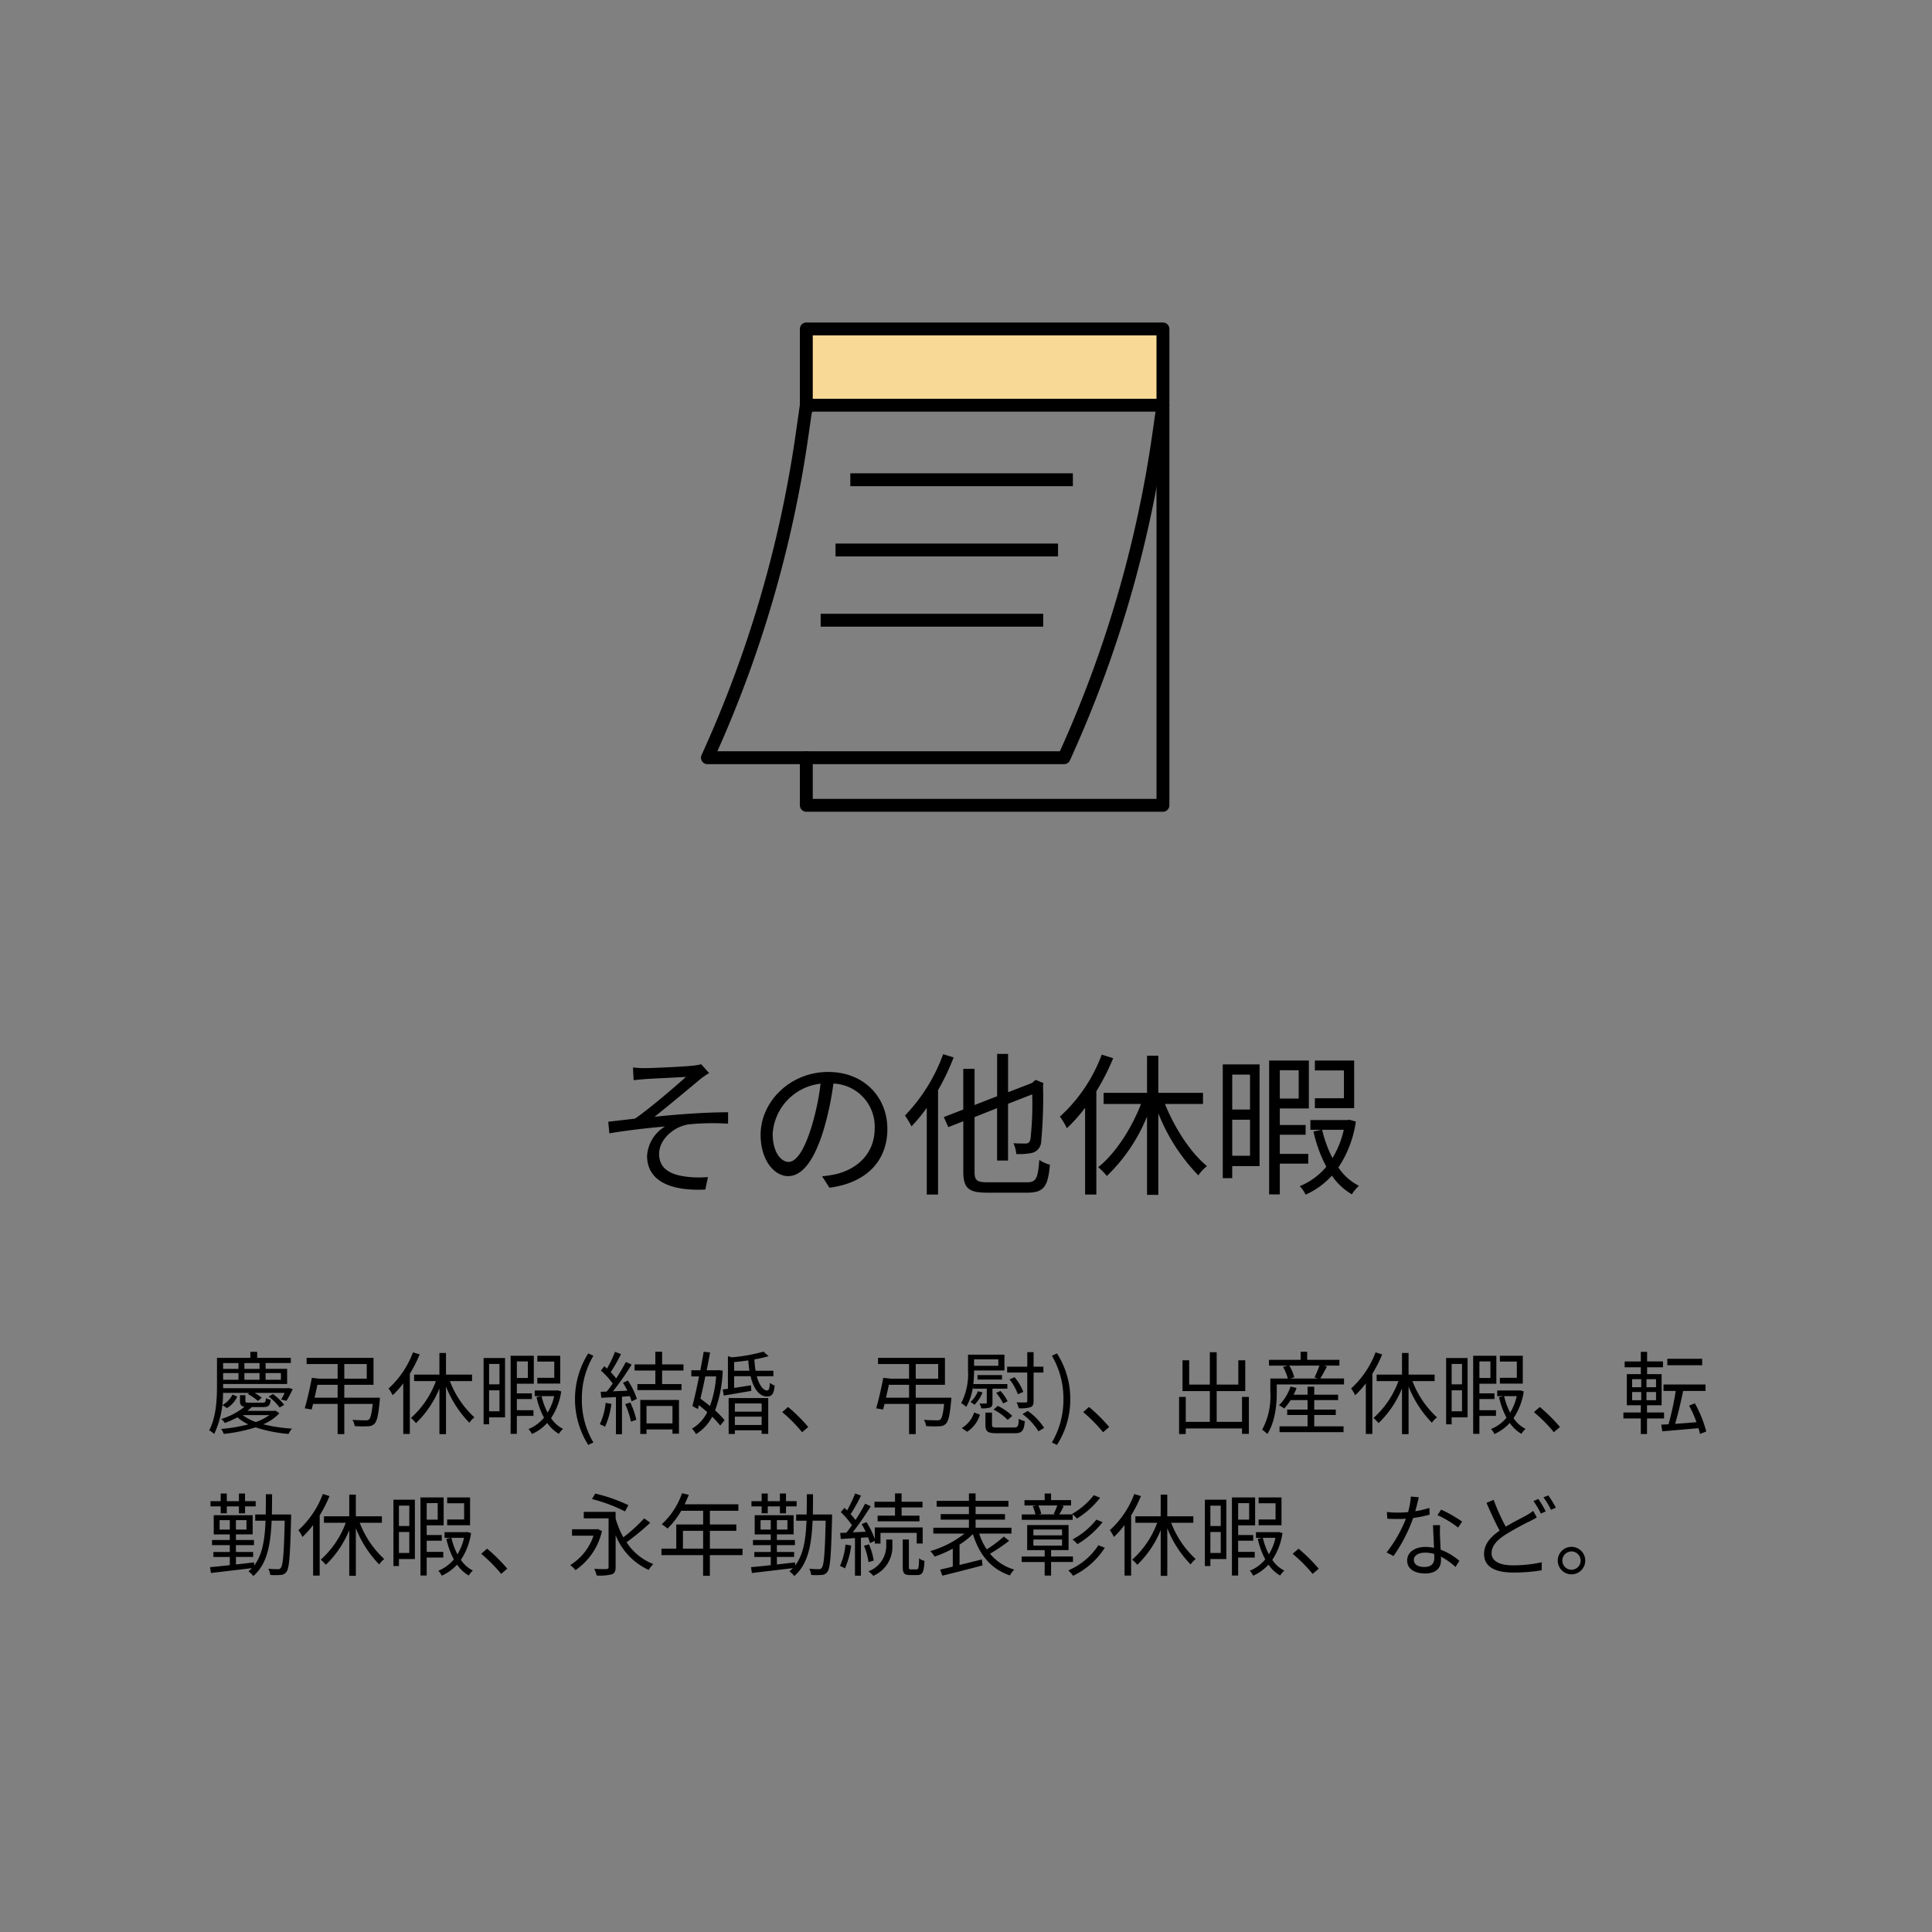 <?xml version="1.0" encoding="UTF-8"?>
<svg xmlns="http://www.w3.org/2000/svg" width="300" height="300" viewBox="0 0 300 300">
  <rect x="0" y="0" width="300" height="300" fill="#808080" stroke="none"/>
  <g id="welfare_img12" transform="translate(-854 -1607)">
    <g id="グループ_14865" data-name="グループ 14865">
      <g id="グループ_11105" data-name="グループ 11105" transform="translate(584.1 1424.685)">
        <path id="パス_17735" data-name="パス 17735" d="M-53.712-17.928l.1,1.968c.5-.048,1.224-.12,1.824-.168,1.032-.072,5.256-.264,6.312-.336-1.512,1.344-5.328,4.68-7.92,6.48-1.224.144-2.856.336-4.152.48l.168,1.8c2.88-.48,6.072-.84,8.64-1.056a5.749,5.749,0,0,0-2.784,4.536c0,3.672,3.192,5.52,9.048,5.256l.408-1.944a15.6,15.6,0,0,1-3.456-.072c-2.184-.288-4.128-1.1-4.128-3.528,0-2.256,2.28-4.248,4.608-4.584a37.559,37.559,0,0,1,6.1-.1v-1.776c-3.456,0-7.776.312-11.424.7,1.92-1.512,5.4-4.416,7.176-5.9a13.857,13.857,0,0,1,1.3-.888l-1.224-1.368a8.408,8.408,0,0,1-1.3.216c-1.392.168-6.336.384-7.392.384A15.139,15.139,0,0,1-53.712-17.928Zm39.5,9.528c0-4.872-3.576-8.832-9.192-8.832-5.856,0-10.488,4.56-10.488,9.768,0,3.96,2.136,6.408,4.272,6.408,2.232,0,4.128-2.52,5.592-7.464a47.211,47.211,0,0,0,1.44-6.912,6.683,6.683,0,0,1,6.408,6.96c0,4.152-3.024,6.432-6.1,7.128a18.129,18.129,0,0,1-2.064.312L-23.208.744C-17.52,0-14.208-3.36-14.208-8.4Zm-17.808.768a8.372,8.372,0,0,1,7.44-7.776,39.213,39.213,0,0,1-1.344,6.48c-1.224,4.056-2.5,5.664-3.624,5.664C-30.624-3.264-32.016-4.608-32.016-7.632Zm26.472-12.36a27.056,27.056,0,0,1-5.928,9.528,12.447,12.447,0,0,1,1.008,1.68,24.1,24.1,0,0,0,2.376-2.88V1.8h1.752V-14.4a37.917,37.917,0,0,0,2.424-5.088ZM1.344-.1C-.36-.1-.672-.408-.672-1.776v-8.448l3.5-1.392V-3.48h1.7v-8.808L8.28-13.752A49.575,49.575,0,0,1,8.016-6.84c-.144.624-.384.72-.816.72-.312,0-1.176,0-1.824-.048a5.407,5.407,0,0,1,.432,1.68,10.048,10.048,0,0,0,2.424-.168,1.875,1.875,0,0,0,1.44-1.752,73.13,73.13,0,0,0,.288-8.784l.072-.312-1.224-.5-.312.264-.24.216-3.72,1.44V-20.04h-1.7v6.576L-.672-12.1v-5.616H-2.424V-11.4l-3.024,1.176.7,1.56,2.328-.912v7.8c0,2.616.84,3.288,3.7,3.288H7.536c2.64,0,3.192-1.056,3.5-4.344a5.162,5.162,0,0,1-1.656-.744C9.168-.744,8.928-.1,7.464-.1ZM19.08-19.92a24.663,24.663,0,0,1-6.5,9.624,10.213,10.213,0,0,1,1.08,1.8,24.35,24.35,0,0,0,2.832-3.168V1.8H18.24V-14.232a35.655,35.655,0,0,0,2.616-5.136ZM34.8-12.264v-1.728H27.864v-5.76H26.112v5.76H19.368v1.728h5.808c-1.512,3.912-4.056,7.776-6.648,9.816A10.355,10.355,0,0,1,19.872-1.08a26.8,26.8,0,0,0,6.24-9.24V1.848h1.752V-10.824A29.136,29.136,0,0,0,34.08-1.176a6.393,6.393,0,0,1,1.344-1.44c-2.5-2.016-4.992-5.832-6.528-9.648Zm23.472-6.744h-6.1v1.536h4.512v4.32H52.176v1.536h6.1ZM42.1-16.824V-11.4h-2.76v-5.424Zm-2.76,12.6V-9.816H42.1v5.592Zm4.248-14.184H37.872V-.744h1.464V-2.616h4.248Zm6.072.912V-13.1H46.728V-17.5ZM51.144-3V-4.512H46.728V-7.488h4.008V-9H46.728v-2.568H51.24v-7.44H45.072V1.776h1.656V-3Zm5.52-5.256a14.751,14.751,0,0,1-1.752,4.392A18.389,18.389,0,0,1,53.3-8.256Zm.864-1.56-.288.048H51.48v1.512h1.7l-1.224.264A21.123,21.123,0,0,0,53.952-2.52,10.53,10.53,0,0,1,49.824.5a4.991,4.991,0,0,1,.912,1.32,12.35,12.35,0,0,0,4.08-2.952,9.61,9.61,0,0,0,3.1,2.9,6.58,6.58,0,0,1,1.1-1.32A8.409,8.409,0,0,1,55.824-2.4a17.17,17.17,0,0,0,2.712-7.128Z" transform="translate(421.9 366)"></path>
      </g>
      <path id="パス_17678" data-name="パス 17678" d="M5.026,6.046v.9H2.646v-.9Zm3.276.9H5.95v-.9H8.3ZM11.62,7.6V8.636H9.24V7.6Zm-5.67,0H8.3V8.636H5.95Zm-3.3,0h2.38V8.636H2.646Zm4.046,3.08-.21.168A8.1,8.1,0,0,1,8.05,11.926l.588-.49a6.53,6.53,0,0,0-1.106-.756h4.662a7.637,7.637,0,0,1-.546,1.022l.826.21a14.662,14.662,0,0,0,.98-1.834l-.686-.168-.154.042H2.646V9.294h9.94V6.942H9.24v-.9h3.92V5.234H7.938V4.3H6.874v.938H1.694V9.462c0,2.086-.1,4.97-1.218,7.028a3.139,3.139,0,0,1,.784.574A14.746,14.746,0,0,0,2.632,10.68Zm3.01.56a8.193,8.193,0,0,1,1.708,1.708l.714-.406a8.309,8.309,0,0,0-1.736-1.68ZM3.248,13.032a4.13,4.13,0,0,0,1.6-1.778L4.1,10.932A3.745,3.745,0,0,1,2.534,12.57Zm6.58,1.092a7.97,7.97,0,0,1-2.1,1.078A7.674,7.674,0,0,1,5.67,14.124Zm.938-.7-.168.042H6.426q.357-.294.672-.588H8.89c.784,0,1.064-.224,1.134-1.134a2.491,2.491,0,0,1-.728-.252c-.042.63-.126.714-.518.714H6.762c-.56,0-.658-.042-.658-.294V11.03h-.84V11.9c0,.6.154.854.7.938a10.715,10.715,0,0,1-3.626,1.9,2.185,2.185,0,0,1,.574.616,14.987,14.987,0,0,0,1.96-.882,6.787,6.787,0,0,0,1.694,1.092,25.163,25.163,0,0,1-4.228.714,3.138,3.138,0,0,1,.406.77,25.178,25.178,0,0,0,4.942-1.022A21.866,21.866,0,0,0,12.81,17.05a3.207,3.207,0,0,1,.532-.826,23.941,23.941,0,0,1-4.452-.672,7.177,7.177,0,0,0,2.492-1.722Zm6.076-2c.154-.644.308-1.344.448-2h3.136v2ZM21.462,6.2h3.486V8.468H21.462Zm0,5.222v-2H26V5.234H15.61V6.2h4.816V8.468h-2.94V8.454l-1.064-.112c-.28,1.5-.742,3.528-1.106,4.732l1.078.182c.07-.266.14-.546.224-.868h3.808v4.69h1.036v-4.69h4.41c-.154,1.526-.35,2.226-.588,2.436a.883.883,0,0,1-.56.112c-.308,0-1.162-.014-2-.07a2.191,2.191,0,0,1,.35.966,17.421,17.421,0,0,0,2.044.028,1.45,1.45,0,0,0,1.008-.364c.406-.392.63-1.344.84-3.626.014-.154.028-.448.028-.448ZM32.13,4.38a14.387,14.387,0,0,1-3.794,5.614,5.958,5.958,0,0,1,.63,1.05A14.2,14.2,0,0,0,30.618,9.2V17.05H31.64V7.7a20.8,20.8,0,0,0,1.526-3ZM41.3,8.846V7.838H37.254V4.478H36.232v3.36H32.3V8.846h3.388a14.222,14.222,0,0,1-3.878,5.726,6.04,6.04,0,0,1,.784.8,15.632,15.632,0,0,0,3.64-5.39v7.1h1.022V9.686a17,17,0,0,0,3.626,5.628,3.729,3.729,0,0,1,.784-.84,14.772,14.772,0,0,1-3.808-5.628ZM54.992,4.912H51.436v.9h2.632v2.52H51.436v.9h3.556ZM45.556,6.186V9.35h-1.61V6.186Zm-1.61,7.35V10.274h1.61v3.262Zm2.478-8.274H43.092v10.3h.854V14.474h2.478Zm3.542.532V8.356H48.258V5.794Zm.868,8.456v-.882H48.258V11.632H50.6V10.75H48.258v-1.5H50.89V4.912h-3.6V17.036h.966V14.25Zm3.22-3.066a8.6,8.6,0,0,1-1.022,2.562,10.727,10.727,0,0,1-.938-2.562Zm.5-.91-.168.028H51.03v.882h.994l-.714.154a12.322,12.322,0,0,0,1.162,3.192,6.142,6.142,0,0,1-2.408,1.764,2.911,2.911,0,0,1,.532.77,7.2,7.2,0,0,0,2.38-1.722,5.606,5.606,0,0,0,1.806,1.694,3.838,3.838,0,0,1,.644-.77A4.905,4.905,0,0,1,53.564,14.6a10.016,10.016,0,0,0,1.582-4.158Zm4.788,8.484.8-.378a12.906,12.906,0,0,1-1.792-6.734,12.941,12.941,0,0,1,1.792-6.734l-.8-.364a13.294,13.294,0,0,0,0,14.21Zm2.7-6.538a10.061,10.061,0,0,1-.91,3.332,3.636,3.636,0,0,1,.812.392,12.321,12.321,0,0,0,.994-3.556Zm3.038.2a13.943,13.943,0,0,1,.9,2.716l.826-.28a12.128,12.128,0,0,0-.938-2.688ZM64.736,9.1c.238.378.476.812.686,1.232-.77.042-1.54.07-2.24.1a40.837,40.837,0,0,0,2.9-4.158l-.9-.392c-.392.756-.924,1.666-1.5,2.548a9.852,9.852,0,0,0-.854-.966,25.191,25.191,0,0,0,1.6-2.814L63.5,4.3a19.109,19.109,0,0,1-1.246,2.6c-.14-.126-.28-.252-.42-.364l-.532.672A12.142,12.142,0,0,1,63.14,9.224c-.308.448-.63.882-.938,1.246-.322.014-.644.028-.924.028l.084.938c.672-.028,1.442-.07,2.282-.112v5.768h.938V11.268l1.218-.084a5.417,5.417,0,0,1,.266.812l.826-.392a11.967,11.967,0,0,0-1.386-2.842Zm7.686,3.612v2.7H68.39v-2.7Zm-5,4.34h.966v-.7h4.032v.658H73.43V11.772H67.424ZM74.13,7.208V6.256H70.812V4.282h-1.05V6.256h-3.22v.952h3.22v2.1H66.976v.938h6.846V9.308h-3.01v-2.1Zm5.068.91a16.836,16.836,0,0,1-.952,4.592c-.49-.392-1.008-.784-1.484-1.134.252-1.064.518-2.254.756-3.458Zm.406-.98-.182.028H77.728c.2-.966.378-1.918.532-2.772l-.994-.1c-.14.868-.322,1.862-.518,2.87h-1.4v.952h1.2c-.336,1.722-.714,3.416-1.036,4.606l.854.462.154-.6c.434.336.868.7,1.3,1.078a5.879,5.879,0,0,1-2.366,2.562,5.158,5.158,0,0,1,.63.854,7,7,0,0,0,2.506-2.7,12.856,12.856,0,0,1,1.246,1.372l.672-.84a13.112,13.112,0,0,0-1.47-1.512A19.874,19.874,0,0,0,80.22,7.222Zm6.664,5.18v1.274H82.11V12.318ZM82.11,15.664v-1.3h4.158v1.3Zm-.966,1.386h.966v-.56h4.158v.546H87.29V11.478H81.144ZM82,7.236V5.892c.714-.07,1.47-.154,2.2-.266a13.872,13.872,0,0,0,.168,1.61Zm6.09.854V7.236H85.33a12.912,12.912,0,0,1-.182-1.764,17.758,17.758,0,0,0,2.2-.5l-.8-.7a26.223,26.223,0,0,1-4.928.882l-.588-.182v5.068c-.294.042-.56.07-.812.1l.168.952c1.2-.2,2.744-.462,4.27-.728l-.042-.868c-.91.14-1.806.294-2.618.406V8.09h2.548c.462,1.946,1.372,3.15,2.548,3.15.728,0,1.078-.364,1.19-1.708a2.338,2.338,0,0,1-.742-.42c-.042.854-.14,1.19-.406,1.19-.616.014-1.246-.812-1.624-2.212Zm4.466,8.694.952-.812a26.277,26.277,0,0,0-3.136-3.108l-.91.8A23.324,23.324,0,0,1,92.554,16.784Zm13.02-5.362c.154-.644.308-1.344.448-2h3.136v2Zm4.62-5.222h3.486V8.468h-3.486Zm0,5.222v-2h4.536V5.234H104.342V6.2h4.816V8.468h-2.94V8.454l-1.064-.112c-.28,1.5-.742,3.528-1.106,4.732l1.078.182c.07-.266.14-.546.224-.868h3.808v4.69h1.036v-4.69h4.41c-.154,1.526-.35,2.226-.588,2.436a.883.883,0,0,1-.56.112c-.308,0-1.162-.014-2-.07a2.191,2.191,0,0,1,.35.966,17.421,17.421,0,0,0,2.044.028,1.45,1.45,0,0,0,1.008-.364c.406-.392.63-1.344.84-3.626.014-.154.028-.448.028-.448Zm17.318.518c0,.182-.042.21-.238.224s-.77,0-1.428-.014a3.144,3.144,0,0,1,.336.91,5.053,5.053,0,0,0,1.834-.168c.364-.14.476-.42.476-.952V7.516h1.526v-.91h-1.526V4.352h-.98V6.606H124.39v.91h3.122Zm-2.338,2.31a8.385,8.385,0,0,0-2.24-1.554l-.658.574a8.491,8.491,0,0,1,2.2,1.6Zm-.714-2.268a6.712,6.712,0,0,0-1.106-1.6l-.672.294a7.473,7.473,0,0,1,1.078,1.638Zm2.436-1.456a7.479,7.479,0,0,0-1.358-2.282l-.784.336a8.305,8.305,0,0,1,1.3,2.31Zm-8.722,6.188a4.8,4.8,0,0,0,1.988-2.66l-.9-.336a4.4,4.4,0,0,1-1.918,2.422Zm1.666-6.286a4.4,4.4,0,0,1-1.148,1.666,3,3,0,0,1,.616.434,5.715,5.715,0,0,0,1.26-1.918Zm3.178-4.956v.994h-3.766V5.472Zm-.91,4.55h2.31V9.308H119.14a19.253,19.253,0,0,0,.112-2.1V7.194h4.718V4.744h-5.656v2.45a9.868,9.868,0,0,1-1.064,5.082,3.652,3.652,0,0,1,.784.574A8.524,8.524,0,0,0,119.1,9.574v.448h2.128v2.156c0,.112-.028.14-.168.154s-.5,0-.966-.014a3.086,3.086,0,0,1,.28.756,3.661,3.661,0,0,0,1.386-.14c.294-.126.35-.322.35-.756Zm1.484-1.414v-.7h-3.808v.7Zm-.686,7.448c-.742,0-.868-.056-.868-.42v-1.89h-1.022v1.9c0,1.05.364,1.3,1.806,1.3h2.73c1.134,0,1.442-.35,1.582-1.876a3.441,3.441,0,0,1-.938-.364c-.056,1.19-.14,1.344-.742,1.344Zm3.864-2.086a9.477,9.477,0,0,1,2.478,2.674l.882-.532a9.368,9.368,0,0,0-2.548-2.632Zm5.348,4.788a13.015,13.015,0,0,0,2.072-7.112,12.967,12.967,0,0,0-2.072-7.1l-.784.364a13.075,13.075,0,0,1,1.792,6.734,13.039,13.039,0,0,1-1.792,6.734Zm7.168-1.974.952-.812a26.277,26.277,0,0,0-3.136-3.108l-.91.8A23.325,23.325,0,0,1,139.286,16.784ZM160.86,11.3v3.878h-3.934V10.4h4.438V5.612h-1.078v3.78h-3.36V4.366h-1.064V9.392h-3.206V5.612H151.62V10.4h4.242v4.774h-3.738V11.3h-1.036v5.768h1.036V16.2h8.736v.84h1.064V11.3Zm11.214,2.814h3.346v-.84h-3.346V11.8h3.71v-.84h-3.71V9.714h-1.036V10.96h-2.17a7.72,7.72,0,0,0,.462-1.05l-.938-.224A7.36,7.36,0,0,1,166.6,12.6a5.716,5.716,0,0,1,.812.5,9.066,9.066,0,0,0,.994-1.3h2.632v1.47h-3.164v.84h3.164v1.764h-4.354v.9h9.94v-.9h-4.55Zm.8-7.672a16.265,16.265,0,0,1-.756,1.834l.49.168h-4.27l.63-.182a6,6,0,0,0-.77-1.82Zm.14,2c.322-.518.7-1.218,1.05-1.876l-.518-.126h2.436v-.9h-5V4.282H169.96v1.26h-4.914v.9h2.9l-.714.2a7.7,7.7,0,0,1,.742,1.806h-2.716v2.17a10.913,10.913,0,0,1-1.274,5.782,4.538,4.538,0,0,1,.8.658c1.232-1.862,1.47-4.606,1.47-6.44V9.364h10.444V8.44Zm8.582-4.06A14.387,14.387,0,0,1,177.8,9.994a5.958,5.958,0,0,1,.63,1.05A14.2,14.2,0,0,0,180.082,9.2V17.05H181.1V7.7a20.8,20.8,0,0,0,1.526-3Zm9.17,4.466V7.838h-4.046V4.478H185.7v3.36h-3.934V8.846h3.388a14.222,14.222,0,0,1-3.878,5.726,6.04,6.04,0,0,1,.784.8,15.632,15.632,0,0,0,3.64-5.39v7.1h1.022V9.686a17,17,0,0,0,3.626,5.628,3.729,3.729,0,0,1,.784-.84,14.772,14.772,0,0,1-3.808-5.628Zm13.692-3.934H200.9v.9h2.632v2.52H200.9v.9h3.556ZM195.02,6.186V9.35h-1.61V6.186Zm-1.61,7.35V10.274h1.61v3.262Zm2.478-8.274h-3.332v10.3h.854V14.474h2.478Zm3.542.532V8.356h-1.708V5.794Zm.868,8.456v-.882h-2.576V11.632h2.338V10.75h-2.338v-1.5h2.632V4.912h-3.6V17.036h.966V14.25Zm3.22-3.066a8.6,8.6,0,0,1-1.022,2.562,10.727,10.727,0,0,1-.938-2.562Zm.5-.91-.168.028h-3.36v.882h.994l-.714.154a12.322,12.322,0,0,0,1.162,3.192,6.142,6.142,0,0,1-2.408,1.764,2.912,2.912,0,0,1,.532.77,7.2,7.2,0,0,0,2.38-1.722,5.606,5.606,0,0,0,1.806,1.694,3.839,3.839,0,0,1,.644-.77,4.905,4.905,0,0,1-1.862-1.666,10.016,10.016,0,0,0,1.582-4.158Zm5.264,6.51.952-.812a26.277,26.277,0,0,0-3.136-3.108l-.91.8A23.325,23.325,0,0,1,209.286,16.784Zm23.03-11.4H226.9v.994h5.418ZM221.438,10.54h1.414v1.274h-1.414Zm0-1.988h1.414V9.8h-1.414Zm3.71,1.246h-1.484V8.552h1.484Zm0,2.016h-1.484V10.54h1.484Zm1.246,2.828v-.924h-2.646V12.6h2.268V7.768h-2.254V6.7h2.464v-.91h-2.464V4.3h-.98v1.5h-2.506V6.7h2.506V7.768h-2.17V12.6h2.17v1.12h-2.7v.924h2.7v2.422h.966V14.642Zm6.552,2.03a18.546,18.546,0,0,0-1.764-4.368l-.9.35a17.788,17.788,0,0,1,1.148,2.576c-1.148.1-2.3.182-3.318.252.434-1.442.9-3.43,1.246-5.11h3.472V9.378H226.31v.994h1.9a46.623,46.623,0,0,1-1.12,5.18c-.42.014-.8.042-1.134.056l.168,1.036c1.5-.126,3.6-.308,5.614-.49.1.322.182.63.238.9ZM2.268,29.376H3.22V28.3H5.1v1.078h.952V28.3H7.7v-.812H6.048V26.3H5.1v1.19H3.22V26.3H2.268v1.19H.686V28.3H2.268ZM2.1,31.9V30.44H3.682V31.9Zm4.172,0H4.634V30.44H6.272Zm6.93-2.338H10.22c.014-1.008.028-2.058.028-3.15H9.282c0,1.092,0,2.156-.028,3.15H7.63v.966h1.6c-.1,2.9-.476,5.292-1.764,6.958l-.014-.49c-.938.112-1.9.224-2.814.322V36.152H7.308v-.77H4.634V34.318h2.8v-.8h-2.8v-.868h2.6V29.67H1.19v2.982H3.682v.868H.924v.8H3.682v1.064H1.134v.77H3.682v1.274c-1.162.126-2.226.238-3.066.308l.14.91c1.666-.2,4.046-.476,6.356-.756a4.53,4.53,0,0,1-.532.5,3.4,3.4,0,0,1,.756.728c2.142-1.848,2.688-4.858,2.842-8.6h2.03c-.112,5.082-.266,6.9-.6,7.308a.453.453,0,0,1-.462.224,13.741,13.741,0,0,1-1.484-.07,2.487,2.487,0,0,1,.294.966,10.34,10.34,0,0,0,1.624,0,1.113,1.113,0,0,0,.91-.5c.434-.574.56-2.52.714-8.386ZM18.13,26.38a14.387,14.387,0,0,1-3.794,5.614,5.958,5.958,0,0,1,.63,1.05A14.2,14.2,0,0,0,16.618,31.2V39.05H17.64V29.7a20.8,20.8,0,0,0,1.526-3Zm9.17,4.466V29.838H23.254v-3.36H22.232v3.36H18.3v1.008h3.388a14.222,14.222,0,0,1-3.878,5.726,6.041,6.041,0,0,1,.784.8,15.632,15.632,0,0,0,3.64-5.39v7.1h1.022V31.686a17,17,0,0,0,3.626,5.628,3.729,3.729,0,0,1,.784-.84,14.772,14.772,0,0,1-3.808-5.628Zm13.692-3.934H37.436v.9h2.632v2.52H37.436v.9h3.556Zm-9.436,1.274V31.35h-1.61V28.186Zm-1.61,7.35V32.274h1.61v3.262Zm2.478-8.274H29.092v10.3h.854V36.474h2.478Zm3.542.532v2.562H34.258V27.794Zm.868,8.456v-.882H34.258V33.632H36.6V32.75H34.258v-1.5H36.89v-4.34h-3.6V39.036h.966V36.25Zm3.22-3.066a8.6,8.6,0,0,1-1.022,2.562,10.727,10.727,0,0,1-.938-2.562Zm.5-.91-.168.028H37.03v.882h.994l-.714.154a12.322,12.322,0,0,0,1.162,3.192,6.142,6.142,0,0,1-2.408,1.764,2.911,2.911,0,0,1,.532.77,7.2,7.2,0,0,0,2.38-1.722,5.606,5.606,0,0,0,1.806,1.694,3.838,3.838,0,0,1,.644-.77A4.905,4.905,0,0,1,39.564,36.6a10.016,10.016,0,0,0,1.582-4.158Zm5.264,6.51.952-.812a26.278,26.278,0,0,0-3.136-3.108l-.91.8A23.325,23.325,0,0,1,45.822,38.784ZM65.576,28.116a24.793,24.793,0,0,0-5.152-1.806l-.5.854a24.44,24.44,0,0,1,5.124,1.918Zm-4.788,3.7-.182.042h-3.78v.994h3.332a8.526,8.526,0,0,1-3.612,4.564,4.323,4.323,0,0,1,.812.784,9.987,9.987,0,0,0,4.116-6.076Zm7.238-1.652a25.539,25.539,0,0,1-3.234,2.94,14.149,14.149,0,0,1-1.2-2.912V29.152H58.646V30.16H62.5v7.56c0,.224-.084.294-.336.308-.224.014-1.05.014-1.9-.028a3.586,3.586,0,0,1,.378,1.036,7.969,7.969,0,0,0,2.352-.182c.448-.168.6-.49.6-1.12V32.778a10.049,10.049,0,0,0,5.138,5.39,4.19,4.19,0,0,1,.714-.91,8.728,8.728,0,0,1-4.158-3.388,36.81,36.81,0,0,0,3.682-3.038Zm6.02,4.7V32.092h3.136v2.772Zm9.254,0H78.232V32.092h4.1v-.98h-4.1V28.984h4.424V27.976H74.312c.224-.476.448-.98.644-1.47l-1.05-.252a11.847,11.847,0,0,1-3.15,4.83,6.443,6.443,0,0,1,.9.658,12.935,12.935,0,0,0,2.128-2.758h3.4v2.128H73.01v3.752h-2.3v1.008h6.468v3.206h1.05V35.872H83.3Zm2.968-5.488h.952V28.3H89.1v1.078h.952V28.3H91.7v-.812H90.048V26.3H89.1v1.19H87.22V26.3h-.952v1.19H84.686V28.3h1.582ZM86.1,31.9V30.44h1.582V31.9Zm4.172,0H88.634V30.44h1.638Zm6.93-2.338H94.22c.014-1.008.028-2.058.028-3.15h-.966c0,1.092,0,2.156-.028,3.15H91.63v.966h1.6c-.1,2.9-.476,5.292-1.764,6.958l-.014-.49c-.938.112-1.9.224-2.814.322V36.152h2.674v-.77H88.634V34.318h2.8v-.8h-2.8v-.868h2.6V29.67H85.19v2.982h2.492v.868H84.924v.8h2.758v1.064H85.134v.77h2.548v1.274c-1.162.126-2.226.238-3.066.308l.14.91c1.666-.2,4.046-.476,6.356-.756a4.53,4.53,0,0,1-.532.5,3.4,3.4,0,0,1,.756.728c2.142-1.848,2.688-4.858,2.842-8.6h2.03c-.112,5.082-.266,6.9-.6,7.308a.453.453,0,0,1-.462.224,13.741,13.741,0,0,1-1.484-.07,2.487,2.487,0,0,1,.294.966,10.34,10.34,0,0,0,1.624,0,1.113,1.113,0,0,0,.91-.5c.434-.574.56-2.52.714-8.386Zm9.772.182h-2.7v.882h6.5V29.74H108V28.466h3.248v-.882H108v-1.3h-1.022v1.3h-3.192v.882h3.192Zm-7.686,4.48a10.933,10.933,0,0,1-.854,3.332,3.579,3.579,0,0,1,.77.378,12.817,12.817,0,0,0,.966-3.556Zm3.5-1.12a4.747,4.747,0,0,1,.294.9l.756-.35v.42h.882V32.414h5.628v1.652h.924V31.574h-7.434V33.38a12.633,12.633,0,0,0-1.288-2.632l-.756.308a13.336,13.336,0,0,1,.63,1.176l-2.016.1a46.3,46.3,0,0,0,2.8-4.046l-.868-.406a28.929,28.929,0,0,1-1.5,2.534,9.914,9.914,0,0,0-.756-.9,26.428,26.428,0,0,0,1.61-2.884l-.91-.336a20.225,20.225,0,0,1-1.246,2.632c-.14-.14-.28-.266-.42-.392l-.56.658a12.64,12.64,0,0,1,1.736,2.03c-.294.42-.588.812-.868,1.162l-.966.042.1.938,2.2-.14v5.838h.924V33.17Zm.882,3.612a10.3,10.3,0,0,0-.742-2.52l-.77.224a9.761,9.761,0,0,1,.7,2.534Zm1.946-2.408a4.237,4.237,0,0,1-2.758,4.074,5.12,5.12,0,0,1,.742.7,4.9,4.9,0,0,0,2.968-4.76V33.45h-.952Zm3.836,3.78c-.28,0-.322-.056-.322-.406V33.436h-.952v4.242c0,1.008.224,1.288,1.148,1.288h1.12c.784,0,1.036-.448,1.106-2.2a2.234,2.234,0,0,1-.84-.406c-.028,1.5-.1,1.722-.378,1.722Zm14.42-5.1a20.372,20.372,0,0,1-2.646,1.988,9.442,9.442,0,0,1-1.176-2.45h5.012v-.91H119.49v-1.26h4.564V29.5H119.49V28.354h5.1v-.91h-5.1V26.282h-1.036v1.162h-5.012v.91h5.012V29.5h-4.382v.854h4.382v1.26h-5.53v.91h4.844a15.378,15.378,0,0,1-5.306,2.716,6.685,6.685,0,0,1,.672.854,17.937,17.937,0,0,0,2.814-1.232V37.65c-.728.182-1.4.336-1.96.462l.336.952c1.666-.42,4.046-1.008,6.244-1.6l-.112-.924c-1.162.294-2.352.588-3.458.854V34.234A12.58,12.58,0,0,0,119.07,32.6c.98,3.164,2.772,5.418,5.754,6.426a3.338,3.338,0,0,1,.672-.91,7.607,7.607,0,0,1-3.766-2.464,25.206,25.206,0,0,0,2.968-2.016Zm13.972-6.426a11.67,11.67,0,0,1-3.374,2.912,4.659,4.659,0,0,1,.756.714,13.4,13.4,0,0,0,3.6-3.234Zm.406,3.794a12.066,12.066,0,0,1-3.71,3.08,4.8,4.8,0,0,1,.77.728,14.4,14.4,0,0,0,3.906-3.416Zm-6.076-2.2a10.043,10.043,0,0,1-.56,1.316l.266.07h-2.646l.448-.084a5.541,5.541,0,0,0-.448-1.3Zm2.38,1.386h-2.072c.224-.35.462-.826.7-1.288l-.42-.1h1.554v-.826h-3.108V26.3h-.994v1.036h-3.136v.826h1.876l-.6.1a5.52,5.52,0,0,1,.42,1.288h-2.114v.84h7.9Zm-6.09,3.906h4.452v.938h-4.452Zm0-1.554h4.452v.9h-4.452Zm6.146,5.04v-.854h-3.4v-.994h2.716V31.2H127.5v3.892h2.716v.994h-3.57v.854h3.57V39.05h.994V36.936Zm3.948-2.6a10.463,10.463,0,0,1-4.676,3.906,5.151,5.151,0,0,1,.742.84,11.994,11.994,0,0,0,4.928-4.354Zm5.572-7.952a14.387,14.387,0,0,1-3.794,5.614,5.958,5.958,0,0,1,.63,1.05,14.2,14.2,0,0,0,1.652-1.848V39.05h1.022V29.7a20.8,20.8,0,0,0,1.526-3Zm9.17,4.466V29.838h-4.046v-3.36h-1.022v3.36H144.3v1.008h3.388a14.222,14.222,0,0,1-3.878,5.726,6.04,6.04,0,0,1,.784.8,15.632,15.632,0,0,0,3.64-5.39v7.1h1.022V31.686a17,17,0,0,0,3.626,5.628,3.729,3.729,0,0,1,.784-.84,14.772,14.772,0,0,1-3.808-5.628Zm13.692-3.934h-3.556v.9h2.632v2.52h-2.632v.9h3.556Zm-9.436,1.274V31.35h-1.61V28.186Zm-1.61,7.35V32.274h1.61v3.262Zm2.478-8.274h-3.332v10.3h.854V36.474h2.478Zm3.542.532v2.562h-1.708V27.794Zm.868,8.456v-.882h-2.576V33.632H162.6V32.75h-2.338v-1.5h2.632v-4.34h-3.6V39.036h.966V36.25Zm3.22-3.066a8.6,8.6,0,0,1-1.022,2.562,10.727,10.727,0,0,1-.938-2.562Zm.5-.91-.168.028h-3.36v.882h.994l-.714.154a12.322,12.322,0,0,0,1.162,3.192,6.142,6.142,0,0,1-2.408,1.764,2.912,2.912,0,0,1,.532.77,7.2,7.2,0,0,0,2.38-1.722,5.606,5.606,0,0,0,1.806,1.694,3.839,3.839,0,0,1,.644-.77,4.905,4.905,0,0,1-1.862-1.666,10.016,10.016,0,0,0,1.582-4.158Zm5.264,6.51.952-.812a26.278,26.278,0,0,0-3.136-3.108l-.91.8A23.325,23.325,0,0,1,171.822,38.784Zm16.492-11.9-1.232-.112a11.613,11.613,0,0,1-.434,2.422c-.546.042-1.078.07-1.582.07a13.206,13.206,0,0,1-1.708-.1l.07,1.05c.532.028,1.12.042,1.638.042.406,0,.826-.014,1.246-.042a20.717,20.717,0,0,1-3,5.236l1.078.56a24.762,24.762,0,0,0,3.052-5.908,18.986,18.986,0,0,0,2.548-.518l-.028-1.05a13.53,13.53,0,0,1-2.2.518C187.992,28.242,188.188,27.388,188.314,26.884Zm-.77,9.716c0-.644.7-1.12,1.722-1.12a4.854,4.854,0,0,1,1.442.21c.014.238.014.448.014.63,0,.77-.392,1.386-1.554,1.386C188.076,37.706,187.544,37.258,187.544,36.6Zm4.074-5.39h-1.092c.028.994.1,2.38.154,3.528a6.248,6.248,0,0,0-1.372-.14c-1.582,0-2.8.812-2.8,2.1,0,1.386,1.26,2.016,2.8,2.016,1.736,0,2.45-.91,2.45-2.03,0-.168,0-.364-.014-.588a10.464,10.464,0,0,1,2.268,1.61l.6-.952a9.605,9.605,0,0,0-2.912-1.736c-.028-.868-.084-1.778-.1-2.3S191.59,31.784,191.618,31.21Zm2.8.378.63-.924a21.146,21.146,0,0,0-3.262-1.862l-.574.854A16.394,16.394,0,0,1,194.418,31.588Zm5.516-4.3-1.106.462c.658,1.512,1.4,3.15,2.044,4.312-1.512,1.036-2.422,2.17-2.422,3.626,0,2.1,1.89,2.884,4.522,2.884a25.9,25.9,0,0,0,4.424-.35l.014-1.246a20.831,20.831,0,0,1-4.48.476c-2.212,0-3.318-.728-3.318-1.89,0-1.064.784-1.988,2.086-2.828a40.794,40.794,0,0,1,3.878-2.142c.406-.21.756-.392,1.064-.574L206.08,29a8.744,8.744,0,0,1-.994.658c-.77.434-2.044,1.05-3.276,1.792A31.916,31.916,0,0,1,199.934,27.29Zm6.944-.14-.756.322a14.464,14.464,0,0,1,1.148,1.946l.756-.336A20.082,20.082,0,0,0,206.878,27.15Zm1.54-.56-.742.308a14.219,14.219,0,0,1,1.176,1.932l.742-.336A16.277,16.277,0,0,0,208.418,26.59Zm3.6,7.994a2.135,2.135,0,1,0,2.142,2.128A2.136,2.136,0,0,0,212.016,34.584Zm0,3.556a1.421,1.421,0,1,1,1.428-1.428A1.422,1.422,0,0,1,212.016,38.14Z" transform="translate(886 1812.61)"></path>
      <g id="グループ_11449" data-name="グループ 11449" transform="translate(-6748.237 945.378)">
        <g id="グループ_11450" data-name="グループ 11450" transform="translate(7727.442 712.704)">
          <path id="パス_9093" data-name="パス 9093" d="M0,0H55.375V11.837H0Z" fill="#fff"></path>
          <path id="パス_9094" data-name="パス 9094" d="M0,0H55.375V11.837H0Z" fill="#f1b42c" opacity="0.498"></path>
        </g>
        <path id="パス_9091" data-name="パス 9091" d="M7755.264,725.209V712.7h55.375v73.971h-55.375v-7.393" transform="translate(-27.821 0)" fill="none" stroke="#000" stroke-linecap="round" stroke-linejoin="round" stroke-width="2"></path>
        <path id="パス_9092" data-name="パス 9092" d="M7767.458,800.723h-55.375a183.132,183.132,0,0,0,14.712-50.212l.648-4.528h55.375l-.647,4.528a183.166,183.166,0,0,1-14.712,50.212Z" transform="translate(0 -21.442)" fill="none" stroke="#000" stroke-linecap="round" stroke-linejoin="round" stroke-width="2"></path>
        <line id="線_1285" data-name="線 1285" x2="34.556" transform="translate(7734.276 736.117)" fill="none" stroke="#000" stroke-miterlimit="10" stroke-width="2"></line>
        <line id="線_1286" data-name="線 1286" x2="34.556" transform="translate(7731.973 747.024)" fill="none" stroke="#000" stroke-miterlimit="10" stroke-width="2"></line>
        <line id="線_1287" data-name="線 1287" x2="34.556" transform="translate(7729.669 757.931)" fill="none" stroke="#000" stroke-miterlimit="10" stroke-width="2"></line>
      </g>
    </g>
    <rect id="長方形_10469" data-name="長方形 10469" width="300" height="300" transform="translate(854 1607)" fill="none" opacity="0.44"></rect>
  </g>
</svg>
